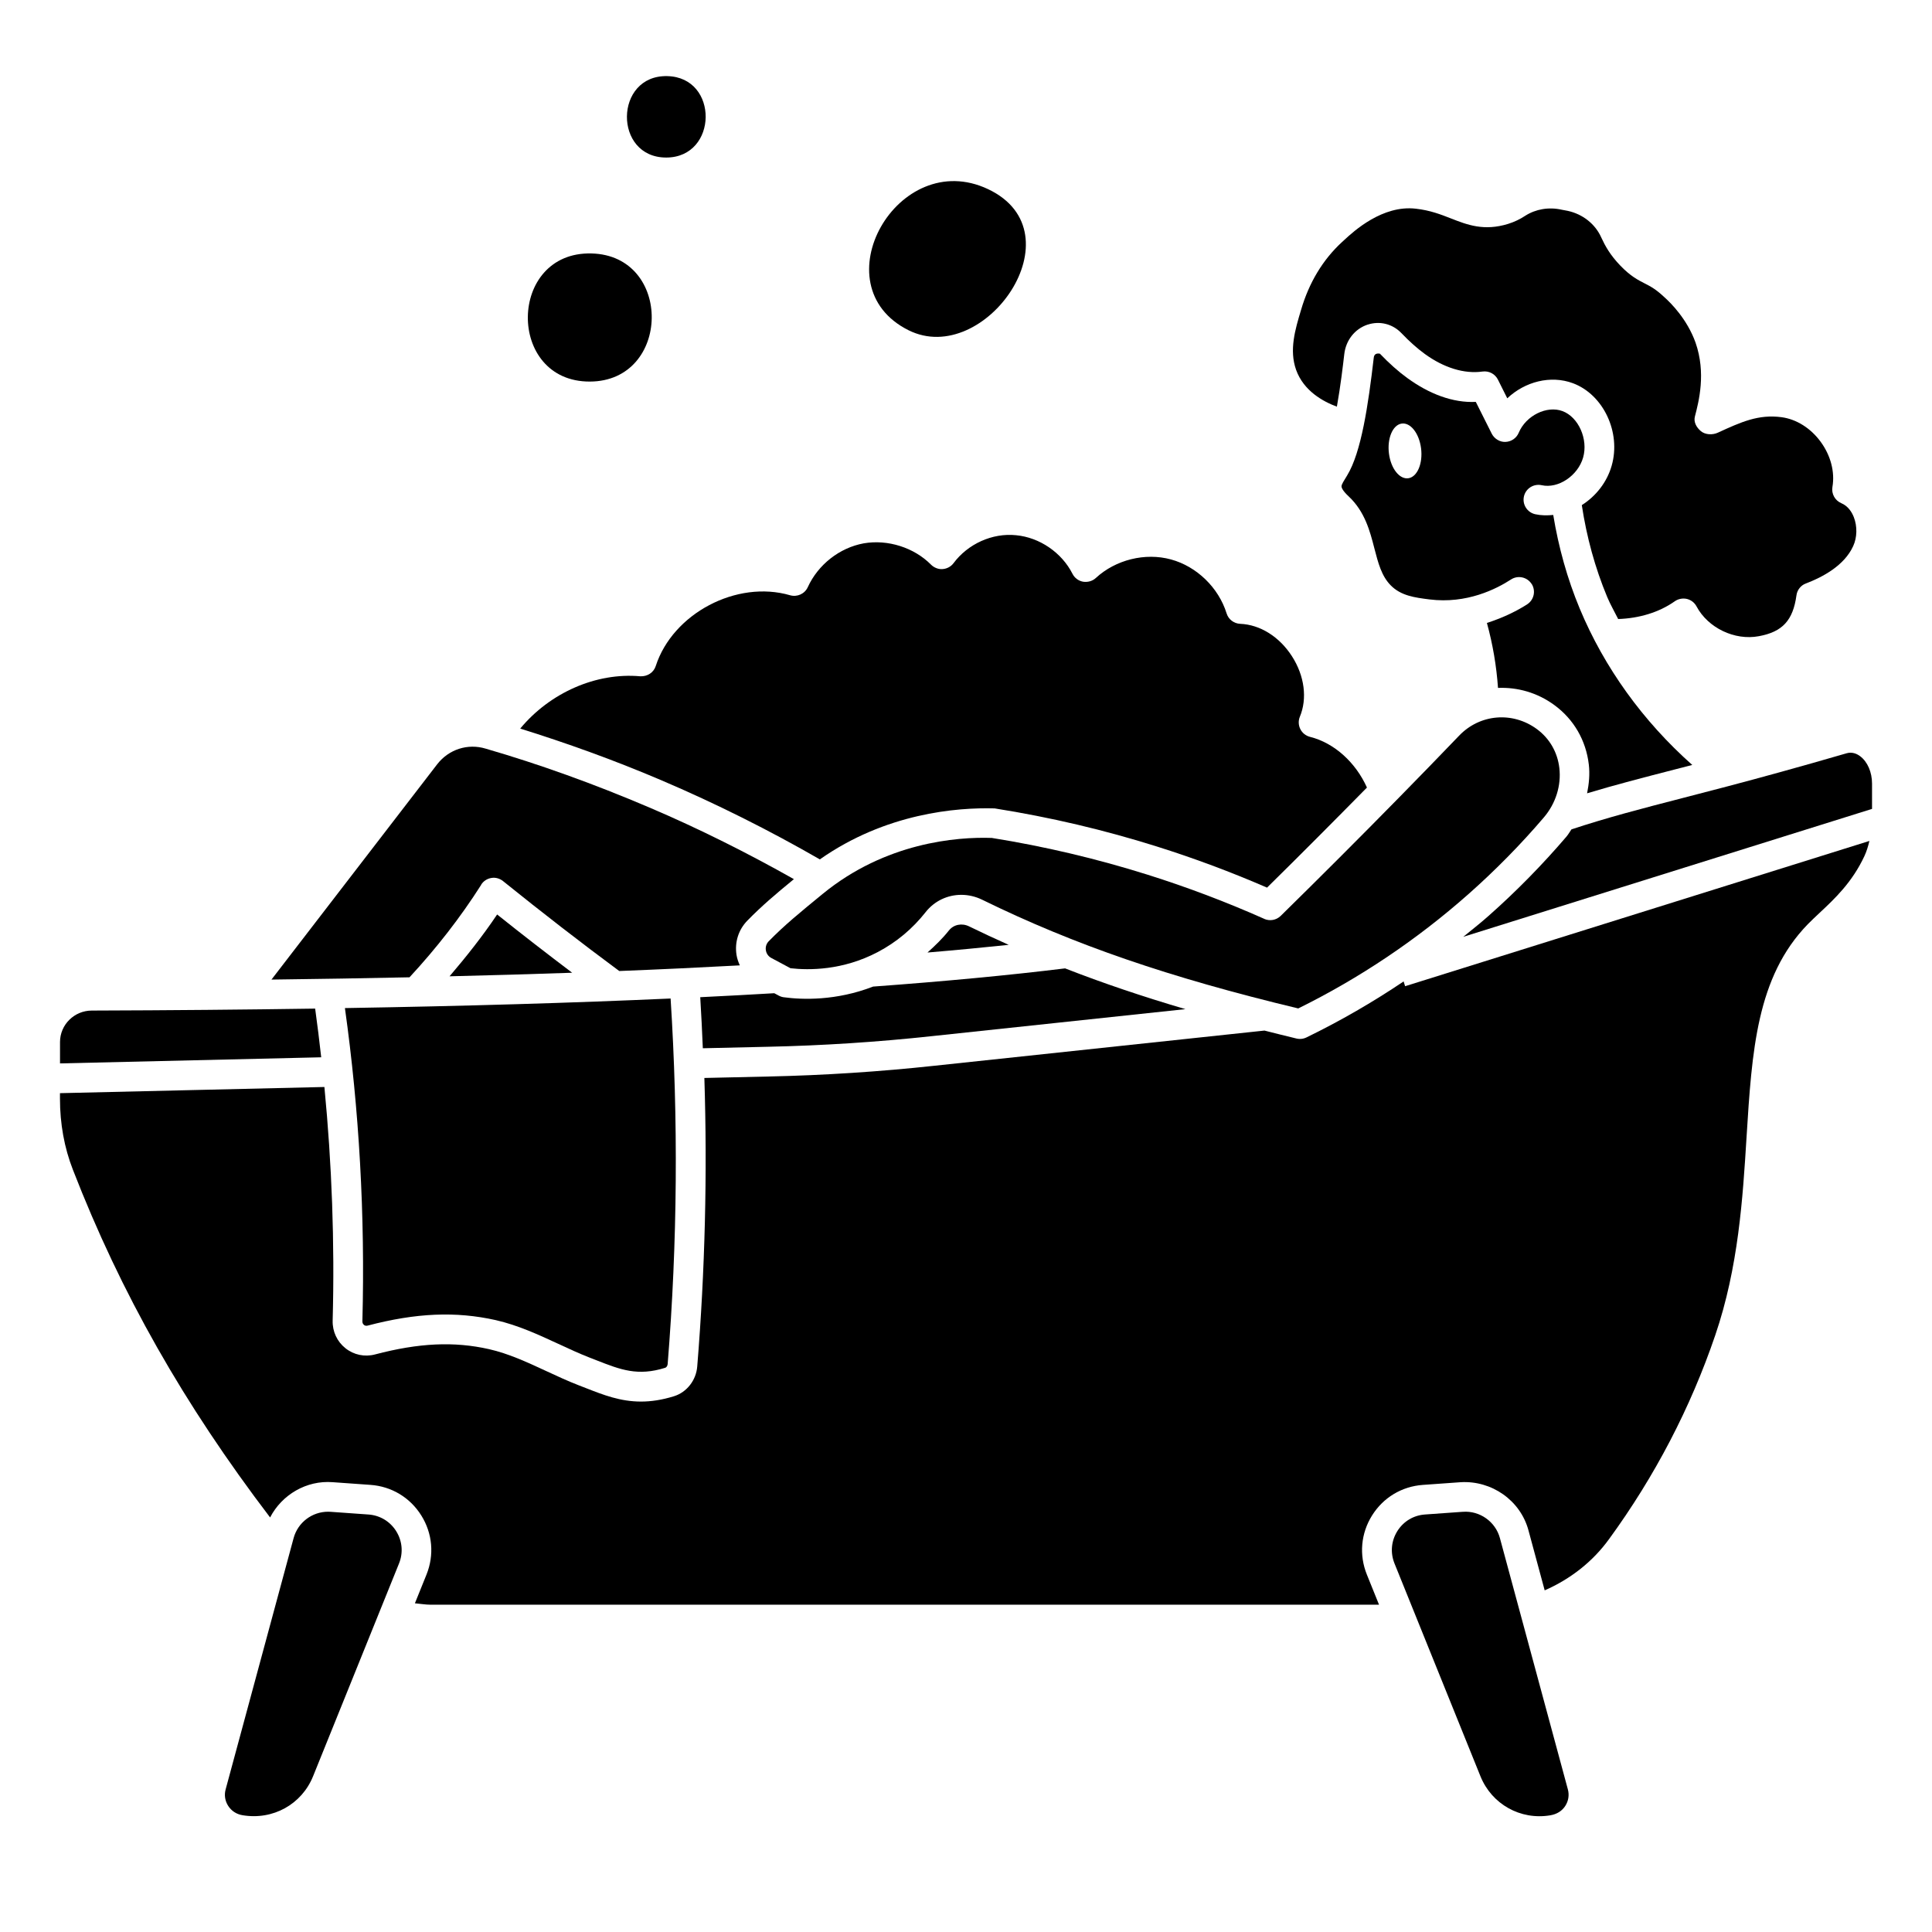 <?xml version="1.0" encoding="UTF-8"?>
<!-- Uploaded to: ICON Repo, www.iconrepo.com, Generator: ICON Repo Mixer Tools -->
<svg fill="#000000" width="800px" height="800px" version="1.1" viewBox="144 144 512 512" xmlns="http://www.w3.org/2000/svg">
 <g>
  <path d="m384.78 231.52c20.184 10.059 45.43-25.836 21.09-37.383-23.945-11.359-44.84 25.543-21.09 37.383z"/>
  <path d="m300.33 245.12c21.547-0.078 22.012-33.441 0.402-33.953-22.223-0.535-22.57 34.039-0.402 33.953z"/>
  <path d="m320.6 185.75c13.688-0.055 13.988-21.254 0.25-21.578-14.121-0.34-14.344 21.633-0.25 21.578z"/>
  <path d="m241.64 545.36-10.027-0.715c-0.227-0.016-0.457-0.023-0.676-0.023-4.227 0-8.004 2.844-9.125 6.984l-18.02 66.621c-0.402 1.488-0.164 3.039 0.676 4.344 0.852 1.332 2.188 2.211 3.762 2.473 8.125 1.387 15.75-2.906 18.742-10.328l22.773-56.379c1.148-2.832 0.875-5.953-0.746-8.551s-4.297-4.203-7.352-4.426z"/>
  <path d="m531.68 544.64-10.027 0.715c-3.055 0.211-5.731 1.82-7.352 4.418-1.621 2.598-1.891 5.723-0.746 8.559l22.773 56.379c2.992 7.43 10.613 11.691 18.5 10.367 1.801-0.301 3.141-1.172 4-2.512 0.836-1.309 1.078-2.852 0.676-4.352l-18.012-66.605c-1.172-4.352-5.344-7.305-9.801-6.965z"/>
  <path d="m515.99 404.08c-8.234 5.535-16.84 10.508-25.773 14.855-0.543 0.262-1.133 0.395-1.723 0.395-0.309 0-0.613-0.039-0.914-0.109-2.922-0.699-5.684-1.402-8.484-2.109l-87.426 9.32c-14.547 1.574-29.332 2.535-43.941 2.852l-17.066 0.387c0.805 25.434 0.18 51.059-1.891 76.469-0.293 3.644-2.754 6.801-6.125 7.863-3.25 1.016-6.133 1.426-8.785 1.426-5.465 0-9.949-1.754-14.594-3.574l-1.844-0.715c-2.969-1.148-5.856-2.488-8.746-3.832-5.094-2.363-9.91-4.59-15.043-5.762-9.297-2.102-18.617-1.668-30.254 1.395-2.769 0.723-5.613 0.117-7.824-1.637-2.234-1.777-3.473-4.441-3.402-7.312 0.559-20.75-0.211-41.484-2.188-61.93l-70.078 1.637v1.426c0 6.684 1.148 13.035 3.434 18.879 12.715 32.754 29.426 62.164 52.254 92.133 3.133-6.039 9.637-9.879 16.57-9.344l10.027 0.715c5.59 0.395 10.5 3.352 13.469 8.102 2.977 4.754 3.473 10.469 1.379 15.672l-3.07 7.606c1.355 0.109 2.777 0.371 4.102 0.371h251.4l-3.219-7.973c-2.102-5.203-1.598-10.918 1.371-15.672 2.977-4.754 7.887-7.707 13.477-8.102l10.027-0.715c8.18-0.473 15.793 4.777 17.949 12.762l4.297 15.902c6.832-3.008 12.73-7.59 17.082-13.617 12.129-16.633 21.586-34.801 28.117-53.988 6.156-18.035 7.297-36.344 8.297-52.5 1.426-22.789 2.644-42.461 16.23-56.426 0.945-0.969 1.992-1.945 3.102-2.992 4.062-3.793 8.652-8.109 11.902-15.066 0.582-1.25 0.992-2.613 1.324-4.016l-123.04 38.496-0.395-1.25z"/>
  <path d="m633.32 343.64c-6.574 1.922-12.113 3.465-16.27 4.621l-1.242 0.348c-10.078 2.793-18.406 4.945-25.75 6.84-11.234 2.898-20.191 5.234-29.605 8.344-0.457 0.645-0.828 1.34-1.348 1.945-6.383 7.461-13.359 14.57-20.758 21.105-2.125 1.883-4.367 3.629-6.566 5.422l108.33-33.898v-6.707c0-3.016-1.203-5.793-3.148-7.25-0.797-0.605-2.062-1.227-3.621-0.781z"/>
  <path d="m227.52 411.29c-18.664 0.277-38.289 0.457-59.176 0.52-4.66 0-8.438 3.746-8.438 8.344v5.66l69.219-1.621c-0.488-4.312-1.008-8.621-1.605-12.902z"/>
  <path d="m271.51 378.45c0.598-0.953 1.574-1.59 2.684-1.777 1.062-0.203 2.234 0.117 3.109 0.82 10.5 8.461 20.586 16.262 30.805 23.836 11.156-0.441 21.758-0.945 31.953-1.496-0.402-0.891-0.73-1.82-0.883-2.816-0.512-3.352 0.535-6.652 2.898-9.062 3.801-3.883 7.461-6.992 12.32-10.973-12.172-6.856-24.969-13.305-38.352-19.004-14.648-6.25-29.238-11.492-43.328-15.578-4.738-1.441-9.746 0.172-12.816 4.086l-43.957 57.113c12.676-0.156 24.844-0.355 36.582-0.605 7.086-7.652 13.508-15.871 18.996-24.512z"/>
  <path d="m361.26 371.75c17.461-12.258 36.266-13.801 46.328-13.516 14.824 2.348 29.086 5.723 42.926 10.078 9.855 3.094 19.688 6.762 29.262 10.918 8.77-8.629 17.609-17.508 26.48-26.52-2.969-6.606-8.605-11.816-15.098-13.438-1.117-0.277-2.047-1.031-2.559-2.055-0.512-1.023-0.559-2.211-0.125-3.273 2.016-4.848 1.234-10.832-2.07-15.996-3.32-5.195-8.453-8.414-13.738-8.629-1.668-0.07-3.117-1.172-3.606-2.769-2.125-6.824-7.91-12.438-14.754-14.297-6.832-1.867-14.672 0.086-19.902 4.922-0.914 0.836-2.133 1.164-3.379 0.984-1.211-0.219-2.25-0.992-2.809-2.102-2.844-5.621-8.715-9.637-14.957-10.219-6.312-0.645-12.77 2.32-16.555 7.398-0.684 0.922-1.746 1.488-2.891 1.574-1.055 0.109-2.266-0.348-3.078-1.164-4.481-4.535-11.461-6.769-17.855-5.652-6.391 1.172-12.074 5.629-14.809 11.609-0.812 1.785-2.801 2.676-4.684 2.148-14.137-4.125-31.109 4.824-35.613 18.766-0.566 1.738-2.219 2.793-4.102 2.707-11.715-1.055-23.953 4.375-31.805 13.855 12.211 3.816 24.672 8.273 37.25 13.633 14.738 6.281 28.859 13.383 42.141 21.027z"/>
  <path d="m351.74 408.29c-0.473-0.062-0.914-0.203-1.332-0.426l-1.219-0.652c-6.344 0.379-12.895 0.723-19.617 1.055 0.285 4.504 0.488 9.02 0.684 13.531l17.285-0.395c14.391-0.309 28.953-1.25 43.281-2.801l67.328-7.172c-11.43-3.363-21.93-6.91-31.891-10.801-14.719 1.812-31.953 3.441-50.875 4.824-9.832 3.809-18.789 3.488-23.648 2.832z"/>
  <path d="m263.14 402.73c11.258-0.27 22.082-0.582 32.488-0.945-6.582-4.984-13.16-10.059-19.883-15.438-3.816 5.691-8.109 11.109-12.609 16.383z"/>
  <path d="m240.46 495.12c0.18 0.156 0.496 0.293 0.938 0.188 12.918-3.394 23.402-3.824 33.977-1.465 5.969 1.371 11.375 3.883 16.609 6.305 2.746 1.273 5.481 2.543 8.281 3.637l1.875 0.73c6.297 2.465 10.848 4.258 18.16 1.961 0.324-0.102 0.598-0.527 0.637-0.977 2.613-32.234 2.832-64.801 0.781-96.883-25.852 1.164-54.496 2.008-86.309 2.535 3.769 26.867 5.375 54.922 4.629 83.027-0.016 0.504 0.25 0.805 0.426 0.93z"/>
  <path d="m395.47 390.58c-1.707 2.164-3.668 4.039-5.676 5.848 7.496-0.629 14.656-1.316 21.523-2.031-3.519-1.574-7.016-3.195-10.492-4.894-1.922-0.953-4.117-0.488-5.359 1.086z"/>
  <path d="m506.42 230.04c3.195-1.062 6.613-0.219 8.949 2.219 2.164 2.258 4.211 4.078 6.234 5.551 5.07 3.684 10.492 5.328 15.273 4.652 1.73-0.227 3.32 0.621 4.086 2.133l2.481 4.961c4.676-4.418 11.492-6.203 17.414-3.992 8.07 3.023 12.777 13.02 10.258 21.836-1.258 4.434-4.219 8.117-7.918 10.461 1.273 8.414 3.496 16.602 6.731 24.355 0.836 2 1.938 3.891 2.906 5.832 5.488-0.18 10.793-1.723 15.02-4.715 0.938-0.652 2.109-0.852 3.18-0.613 1.102 0.262 2.039 0.984 2.566 1.984 3.031 5.691 10.086 9.102 16.508 7.894 6.273-1.148 9.062-4.188 9.973-10.832 0.188-1.434 1.156-2.644 2.504-3.148 4.426-1.668 10.188-4.738 12.531-9.902 1.055-2.297 1.117-5.234 0.164-7.668-0.488-1.258-1.465-2.922-3.312-3.699-1.684-0.715-2.66-2.488-2.356-4.297 0.691-3.977-0.457-8.352-3.125-11.988-2.644-3.606-6.414-5.977-10.359-6.504-6.109-0.812-10.652 1.242-16.91 4.117-1.395 0.637-3.312 0.551-4.465-0.418-1.164-0.977-1.969-2.402-1.59-3.863 1.047-4.031 2.992-11.523 0.172-19.609-2.211-6.18-6.519-10.484-8.273-12.043-2.289-2.148-3.621-2.824-5.172-3.621-1.77-0.898-3.769-1.922-6.445-4.691-2.754-2.852-4.07-5.281-5.078-7.469-1.59-3.59-4.914-6.219-8.902-7.086l-1.559-0.293c-3.434-0.789-6.918-0.172-9.668 1.574-1.348 0.906-2.906 1.652-4.566 2.172-6.391 1.977-10.84 0.25-15.145-1.441-2.715-1.062-5.519-2.156-9.305-2.582-8.832-1.039-16.469 5.969-18.957 8.273l-0.66 0.605c-5.023 4.637-8.684 10.676-10.801 17.91-1.574 5.242-3.195 10.637-1.324 15.918 2.023 5.621 7.195 8.422 10.809 9.754 0.977-5.481 1.613-10.918 1.961-13.926 0.426-3.684 2.785-6.676 6.18-7.816z"/>
  <path d="m549.88 298.7c1.18 1.82 0.668 4.258-1.148 5.441-2.387 1.551-6.141 3.504-10.684 4.945 1.551 5.652 2.535 11.406 2.938 17.215 5.164-0.203 10.414 1.234 14.934 4.551 5.148 3.769 8.391 9.367 9.133 15.762 0.301 2.559 0.047 5.109-0.457 7.621 7.344-2.219 14.738-4.125 23.488-6.383 1.41-0.363 2.898-0.746 4.383-1.133-13.074-11.602-23.309-25.797-29.828-41.445-3.297-7.918-5.606-16.246-7.016-24.805-1.59 0.156-3.195 0.156-4.777-0.195-2.125-0.48-3.457-2.574-2.992-4.699 0.473-2.117 2.566-3.449 4.699-2.992 4.383 0.992 9.605-2.512 10.988-7.328 1.387-4.848-1.211-10.715-5.457-12.305-4.141-1.551-9.691 1.164-11.609 5.738-0.59 1.418-1.961 2.363-3.488 2.418-1.441 0.094-2.969-0.797-3.66-2.172l-4.227-8.43c-6.031 0.301-12.336-2.086-18.129-6.305-2.418-1.754-4.793-3.863-7.289-6.473-0.906-0.148-1.52 0.117-1.621 1.055-1.465 12.602-3.32 25.098-7.039 31.188-0.898 1.449-1.465 2.356-1.504 2.852-0.023 0.34 0.18 1.133 1.906 2.738 4.281 4.023 5.629 9.195 6.801 13.77 1.016 3.914 1.891 7.297 4.305 9.77 2.738 2.801 6.391 3.258 10.273 3.754 9.934 1.25 17.773-2.785 21.625-5.281 1.801-1.18 4.258-0.676 5.441 1.148zm-32.605-27.969c-2.356 0.387-4.676-2.535-5.188-6.535s0.977-7.551 3.32-7.934c2.356-0.387 4.676 2.535 5.188 6.535 0.512 4-0.977 7.551-3.32 7.934z"/>
  <path d="m479.03 387.5c-10.066-4.481-20.461-8.406-30.875-11.684-13.477-4.242-27.379-7.527-41.312-9.754-9.352-0.332-28.215 1.242-44.785 14.801-6.344 5.195-10.172 8.328-14.352 12.594-0.605 0.621-0.883 1.48-0.746 2.363 0.133 0.883 0.66 1.637 1.449 2.055l5.078 2.715c4.894 0.559 13.848 0.605 23.137-4.289 4.922-2.59 9.188-6.148 12.676-10.578 2.348-2.984 5.832-4.582 9.453-4.582 1.852 0 3.754 0.426 5.543 1.301 24.371 11.934 49.484 20.578 83.75 28.805 16.305-8.047 31.465-18.23 45.09-30.285 7.117-6.297 13.848-13.129 19.988-20.324 3.156-3.691 4.66-8.469 4.117-13.113-0.488-4.188-2.606-7.856-5.969-10.32-6.422-4.707-15.074-3.992-20.562 1.723-5.188 5.406-10.445 10.816-15.777 16.246-10.586 10.793-21.105 21.301-31.543 31.551-1.156 1.125-2.883 1.441-4.359 0.789z"/>
 </g>
</svg>